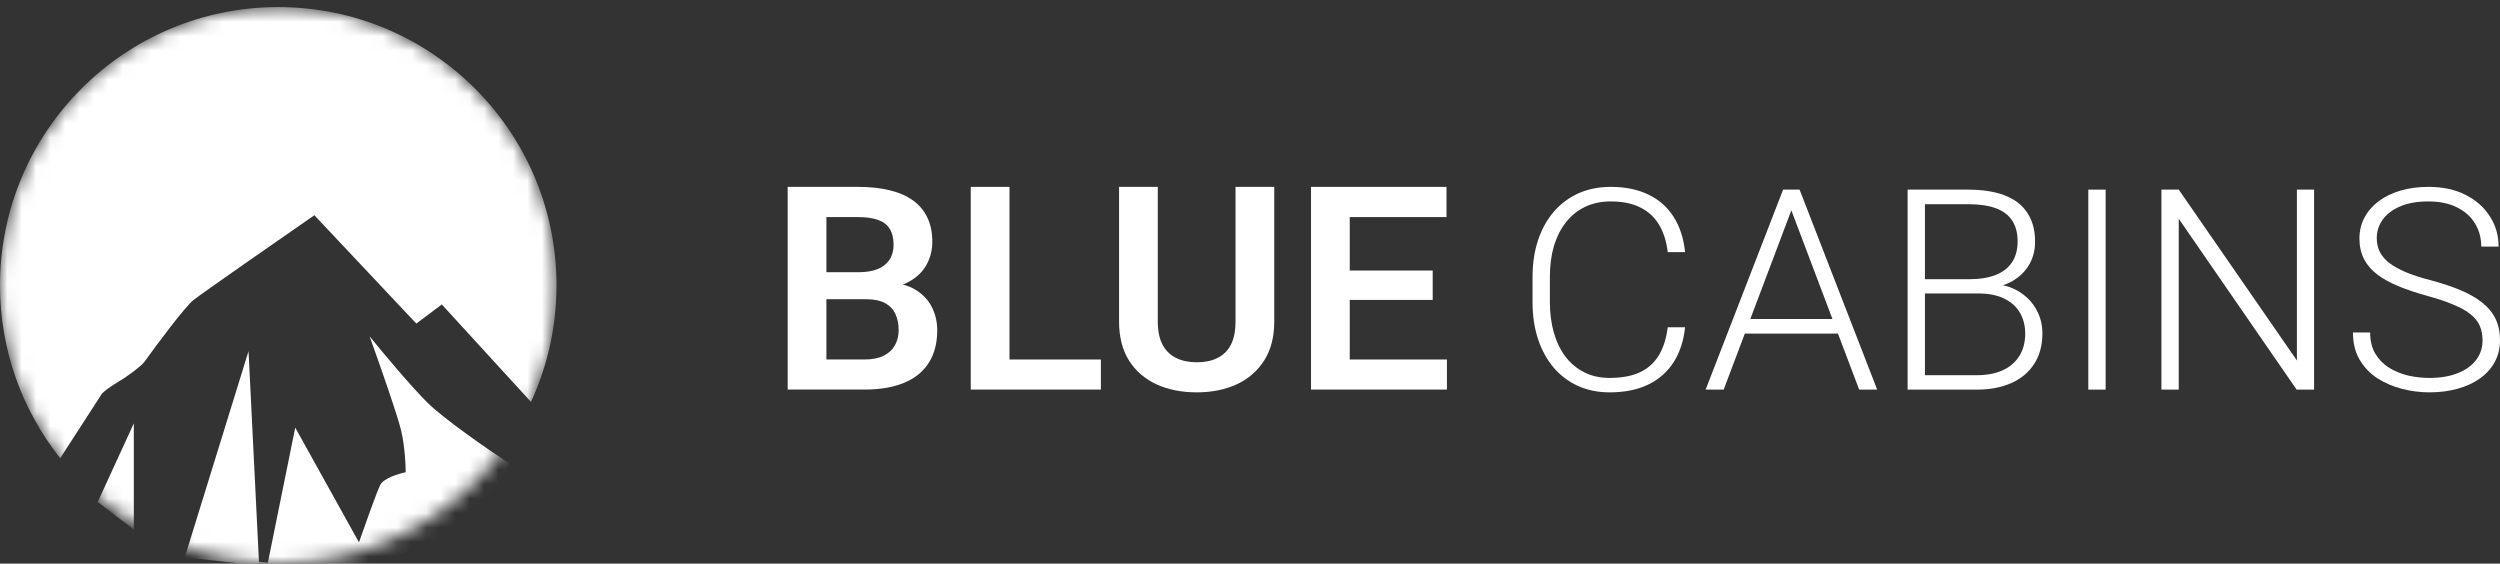 <svg xmlns="http://www.w3.org/2000/svg" width="173" height="39" viewBox="0 0 173 39" fill="none"><rect x="0" y="0" width="173" height="39" fill="#333333" stroke="none"/><path d="M59.945 20.706H56.319L56.3 18.837H59.409C59.942 18.837 60.387 18.763 60.744 18.616C61.102 18.468 61.371 18.253 61.553 17.97C61.741 17.687 61.836 17.344 61.836 16.939C61.836 16.49 61.748 16.124 61.572 15.841C61.404 15.558 61.137 15.353 60.773 15.224C60.41 15.09 59.948 15.022 59.389 15.022H57.187V26.958H54.507V12.932H59.389C60.195 12.932 60.913 13.009 61.543 13.163C62.18 13.311 62.719 13.542 63.161 13.857C63.603 14.171 63.938 14.566 64.165 15.041C64.399 15.517 64.516 16.082 64.516 16.737C64.516 17.315 64.379 17.848 64.106 18.336C63.84 18.818 63.427 19.209 62.869 19.511C62.316 19.813 61.615 19.987 60.764 20.032L59.945 20.706ZM59.828 26.958H55.53L56.651 24.877H59.828C60.361 24.877 60.799 24.791 61.144 24.617C61.495 24.444 61.754 24.206 61.923 23.904C62.099 23.596 62.187 23.243 62.187 22.845C62.187 22.408 62.108 22.029 61.953 21.708C61.803 21.387 61.563 21.14 61.231 20.966C60.907 20.793 60.478 20.706 59.945 20.706H57.158L57.177 18.837H60.725L61.339 19.56C62.157 19.566 62.823 19.727 63.337 20.041C63.856 20.356 64.24 20.761 64.487 21.255C64.733 21.75 64.857 22.283 64.857 22.854C64.857 23.753 64.659 24.508 64.262 25.118C63.873 25.728 63.301 26.188 62.547 26.496C61.8 26.804 60.894 26.958 59.828 26.958Z" fill="white"></path><path d="M76.181 24.877V26.958H69.047V24.877H76.181ZM69.856 12.932V26.958H67.176V12.932H69.856Z" fill="white"></path><path d="M85.498 12.932H88.178V22.247C88.178 23.32 87.945 24.222 87.477 24.954C87.009 25.68 86.372 26.229 85.567 26.602C84.761 26.968 83.845 27.151 82.818 27.151C81.779 27.151 80.853 26.968 80.041 26.602C79.229 26.229 78.592 25.68 78.13 24.954C77.669 24.222 77.439 23.32 77.439 22.247V12.932H80.119V22.247C80.119 22.902 80.229 23.439 80.45 23.856C80.671 24.267 80.983 24.572 81.386 24.771C81.788 24.97 82.266 25.07 82.818 25.07C83.377 25.07 83.855 24.97 84.251 24.771C84.654 24.572 84.962 24.267 85.177 23.856C85.391 23.439 85.498 22.902 85.498 22.247V12.932Z" fill="white"></path><path d="M100.127 24.877V26.958H92.584V24.877H100.127ZM93.402 12.932V26.958H90.722V12.932H93.402ZM99.142 18.721V20.754H92.584V18.721H99.142ZM100.097 12.932V15.022H92.584V12.932H100.097Z" fill="white"></path><path d="M115.408 22.645H116.607C116.51 23.577 116.247 24.382 115.818 25.06C115.389 25.731 114.804 26.248 114.063 26.609C113.323 26.97 112.429 27.151 111.383 27.151C110.577 27.151 109.846 27.002 109.19 26.704C108.54 26.406 107.982 25.985 107.514 25.44C107.046 24.889 106.685 24.23 106.432 23.463C106.178 22.696 106.052 21.844 106.052 20.906V19.176C106.052 18.238 106.178 17.389 106.432 16.629C106.685 15.862 107.049 15.203 107.523 14.652C107.998 14.101 108.566 13.676 109.229 13.378C109.892 13.081 110.639 12.932 111.471 12.932C112.478 12.932 113.349 13.112 114.083 13.473C114.817 13.828 115.395 14.341 115.818 15.013C116.247 15.685 116.51 16.496 116.607 17.446H115.408C115.317 16.699 115.116 16.065 114.804 15.546C114.492 15.026 114.06 14.63 113.508 14.357C112.962 14.079 112.283 13.939 111.471 13.939C110.808 13.939 110.217 14.063 109.697 14.31C109.177 14.557 108.735 14.912 108.371 15.374C108.008 15.831 107.728 16.379 107.533 17.019C107.345 17.659 107.251 18.372 107.251 19.157V20.906C107.251 21.667 107.342 22.367 107.523 23.007C107.705 23.647 107.972 24.201 108.323 24.67C108.68 25.139 109.115 25.503 109.629 25.763C110.142 26.023 110.727 26.153 111.383 26.153C112.221 26.153 112.92 26.023 113.479 25.763C114.044 25.497 114.482 25.104 114.794 24.584C115.106 24.065 115.311 23.419 115.408 22.645Z" fill="white"></path><path d="M124.19 13.949L119.278 26.961H118.03L123.391 13.122H124.258L124.19 13.949ZM128.654 26.961L123.732 13.949L123.664 13.122H124.531L129.901 26.961H128.654ZM127.777 22.075V23.083H120.243V22.075H127.777Z" fill="white"></path><path d="M136.89 20.307H132.894L132.874 19.319H136.315C137.016 19.319 137.614 19.221 138.108 19.024C138.602 18.828 138.975 18.536 139.229 18.15C139.489 17.757 139.619 17.275 139.619 16.705C139.619 16.122 139.492 15.64 139.239 15.26C138.985 14.874 138.605 14.589 138.098 14.405C137.591 14.221 136.955 14.129 136.188 14.129H133.205V26.961H132.007V13.122H136.188C136.909 13.122 137.556 13.191 138.127 13.331C138.699 13.47 139.187 13.689 139.589 13.987C139.992 14.284 140.298 14.662 140.506 15.118C140.72 15.568 140.827 16.106 140.827 16.734C140.827 17.304 140.697 17.82 140.437 18.283C140.177 18.739 139.81 19.113 139.336 19.404C138.868 19.69 138.306 19.867 137.65 19.937L136.89 20.307ZM136.802 26.961H132.513L133.128 25.963H136.802C137.504 25.963 138.101 25.849 138.595 25.62C139.096 25.386 139.479 25.053 139.745 24.622C140.012 24.192 140.145 23.678 140.145 23.083C140.145 22.557 140.028 22.085 139.794 21.667C139.56 21.248 139.203 20.919 138.722 20.678C138.241 20.431 137.63 20.307 136.89 20.307H134.404L134.424 19.319H137.942L138.157 19.671C138.793 19.734 139.349 19.927 139.823 20.25C140.304 20.567 140.675 20.97 140.934 21.457C141.201 21.945 141.334 22.481 141.334 23.064C141.334 23.9 141.142 24.61 140.759 25.193C140.382 25.77 139.853 26.21 139.17 26.514C138.495 26.812 137.705 26.961 136.802 26.961Z" fill="white"></path><path d="M145.71 13.122V26.961H144.511V13.122H145.71Z" fill="white"></path><path d="M160.135 13.122V26.961H158.926L150.769 15.137V26.961H149.57V13.122H150.769L158.946 24.946V13.122H160.135Z" fill="white"></path><path d="M171.792 23.558C171.792 23.178 171.727 22.839 171.597 22.541C171.467 22.243 171.253 21.977 170.954 21.743C170.661 21.502 170.265 21.28 169.765 21.077C169.271 20.868 168.653 20.662 167.913 20.459C167.204 20.263 166.564 20.048 165.993 19.813C165.421 19.579 164.93 19.309 164.521 19.005C164.118 18.701 163.809 18.346 163.595 17.941C163.381 17.529 163.273 17.05 163.273 16.505C163.273 15.973 163.39 15.488 163.624 15.051C163.858 14.614 164.186 14.237 164.609 13.92C165.038 13.603 165.541 13.359 166.119 13.188C166.704 13.017 167.344 12.932 168.039 12.932C169.034 12.932 169.891 13.115 170.613 13.483C171.34 13.85 171.902 14.348 172.299 14.975C172.701 15.596 172.903 16.293 172.903 17.066H171.704C171.704 16.464 171.558 15.929 171.266 15.46C170.98 14.985 170.564 14.614 170.018 14.348C169.479 14.075 168.819 13.939 168.039 13.939C167.26 13.939 166.603 14.056 166.071 14.291C165.544 14.519 165.145 14.826 164.872 15.213C164.605 15.593 164.472 16.017 164.472 16.486C164.472 16.816 164.537 17.12 164.667 17.399C164.797 17.671 165.008 17.928 165.301 18.169C165.6 18.403 165.993 18.625 166.48 18.834C166.967 19.037 167.568 19.23 168.283 19.414C169.037 19.617 169.706 19.842 170.291 20.089C170.876 20.336 171.369 20.621 171.772 20.944C172.175 21.261 172.481 21.632 172.688 22.056C172.896 22.481 173 22.975 173 23.539C173 24.103 172.877 24.61 172.63 25.06C172.39 25.503 172.048 25.88 171.607 26.191C171.171 26.501 170.655 26.739 170.057 26.904C169.466 27.068 168.819 27.151 168.117 27.151C167.487 27.151 166.86 27.072 166.236 26.913C165.613 26.755 165.041 26.511 164.521 26.181C164.008 25.846 163.595 25.415 163.283 24.889C162.978 24.363 162.825 23.735 162.825 23.007H164.014C164.014 23.59 164.134 24.081 164.375 24.48C164.615 24.879 164.934 25.202 165.33 25.45C165.733 25.697 166.175 25.877 166.655 25.991C167.143 26.099 167.63 26.153 168.117 26.153C168.865 26.153 169.511 26.045 170.057 25.83C170.609 25.614 171.035 25.313 171.334 24.927C171.639 24.534 171.792 24.078 171.792 23.558Z" fill="white"></path><mask id="mask0_1_743" style="mask-type:alpha" maskUnits="userSpaceOnUse" x="0" y="0" width="39" height="39"><circle cx="19.255" cy="19.745" r="19.255" fill="#D9D9D9"></circle></mask><g mask="url(#mask0_1_743)"><path fill-rule="evenodd" clip-rule="evenodd" d="M36.744 27.812C37.878 25.359 38.51 22.626 38.51 19.745C38.51 9.111 29.89 0.49 19.255 0.49C8.621 0.49 0 9.111 0 19.745C0 24.265 1.558 28.422 4.166 31.707L7.055 27.241C7.349 26.898 8.525 26.212 8.525 26.212C8.525 26.212 9.701 25.428 9.995 25.036C10.877 23.811 12.788 21.244 13.376 20.774C13.964 20.303 19.206 16.658 21.754 14.894L28.809 22.391L30.573 21.068L36.744 27.812ZM19.858 38.991C18.253 38.956 16.788 38.827 15.453 38.625C16.682 38.871 17.954 39 19.255 39C19.457 39 19.657 38.997 19.858 38.991Z" fill="white"></path><path fill-rule="evenodd" clip-rule="evenodd" d="M20.431 29.593L18.374 39.735L25.723 39.294C28.075 38.216 32.896 35.884 33.366 35.179C33.837 34.473 34.836 32.827 35.277 32.092C33.856 31.161 30.72 29.005 29.544 27.829C28.369 26.653 26.409 24.302 25.576 23.273C26.213 25.037 27.546 28.829 27.781 29.887C28.016 30.945 28.075 32.19 28.075 32.68C27.585 32.778 26.546 33.091 26.311 33.562C26.076 34.032 25.233 36.403 24.841 37.53L20.431 29.593ZM12.788 38.559L17.198 24.302L17.933 39.147L12.788 38.559ZM6.762 34.737L9.26 29.299V36.648L6.762 34.737Z" fill="white"></path></g></svg>